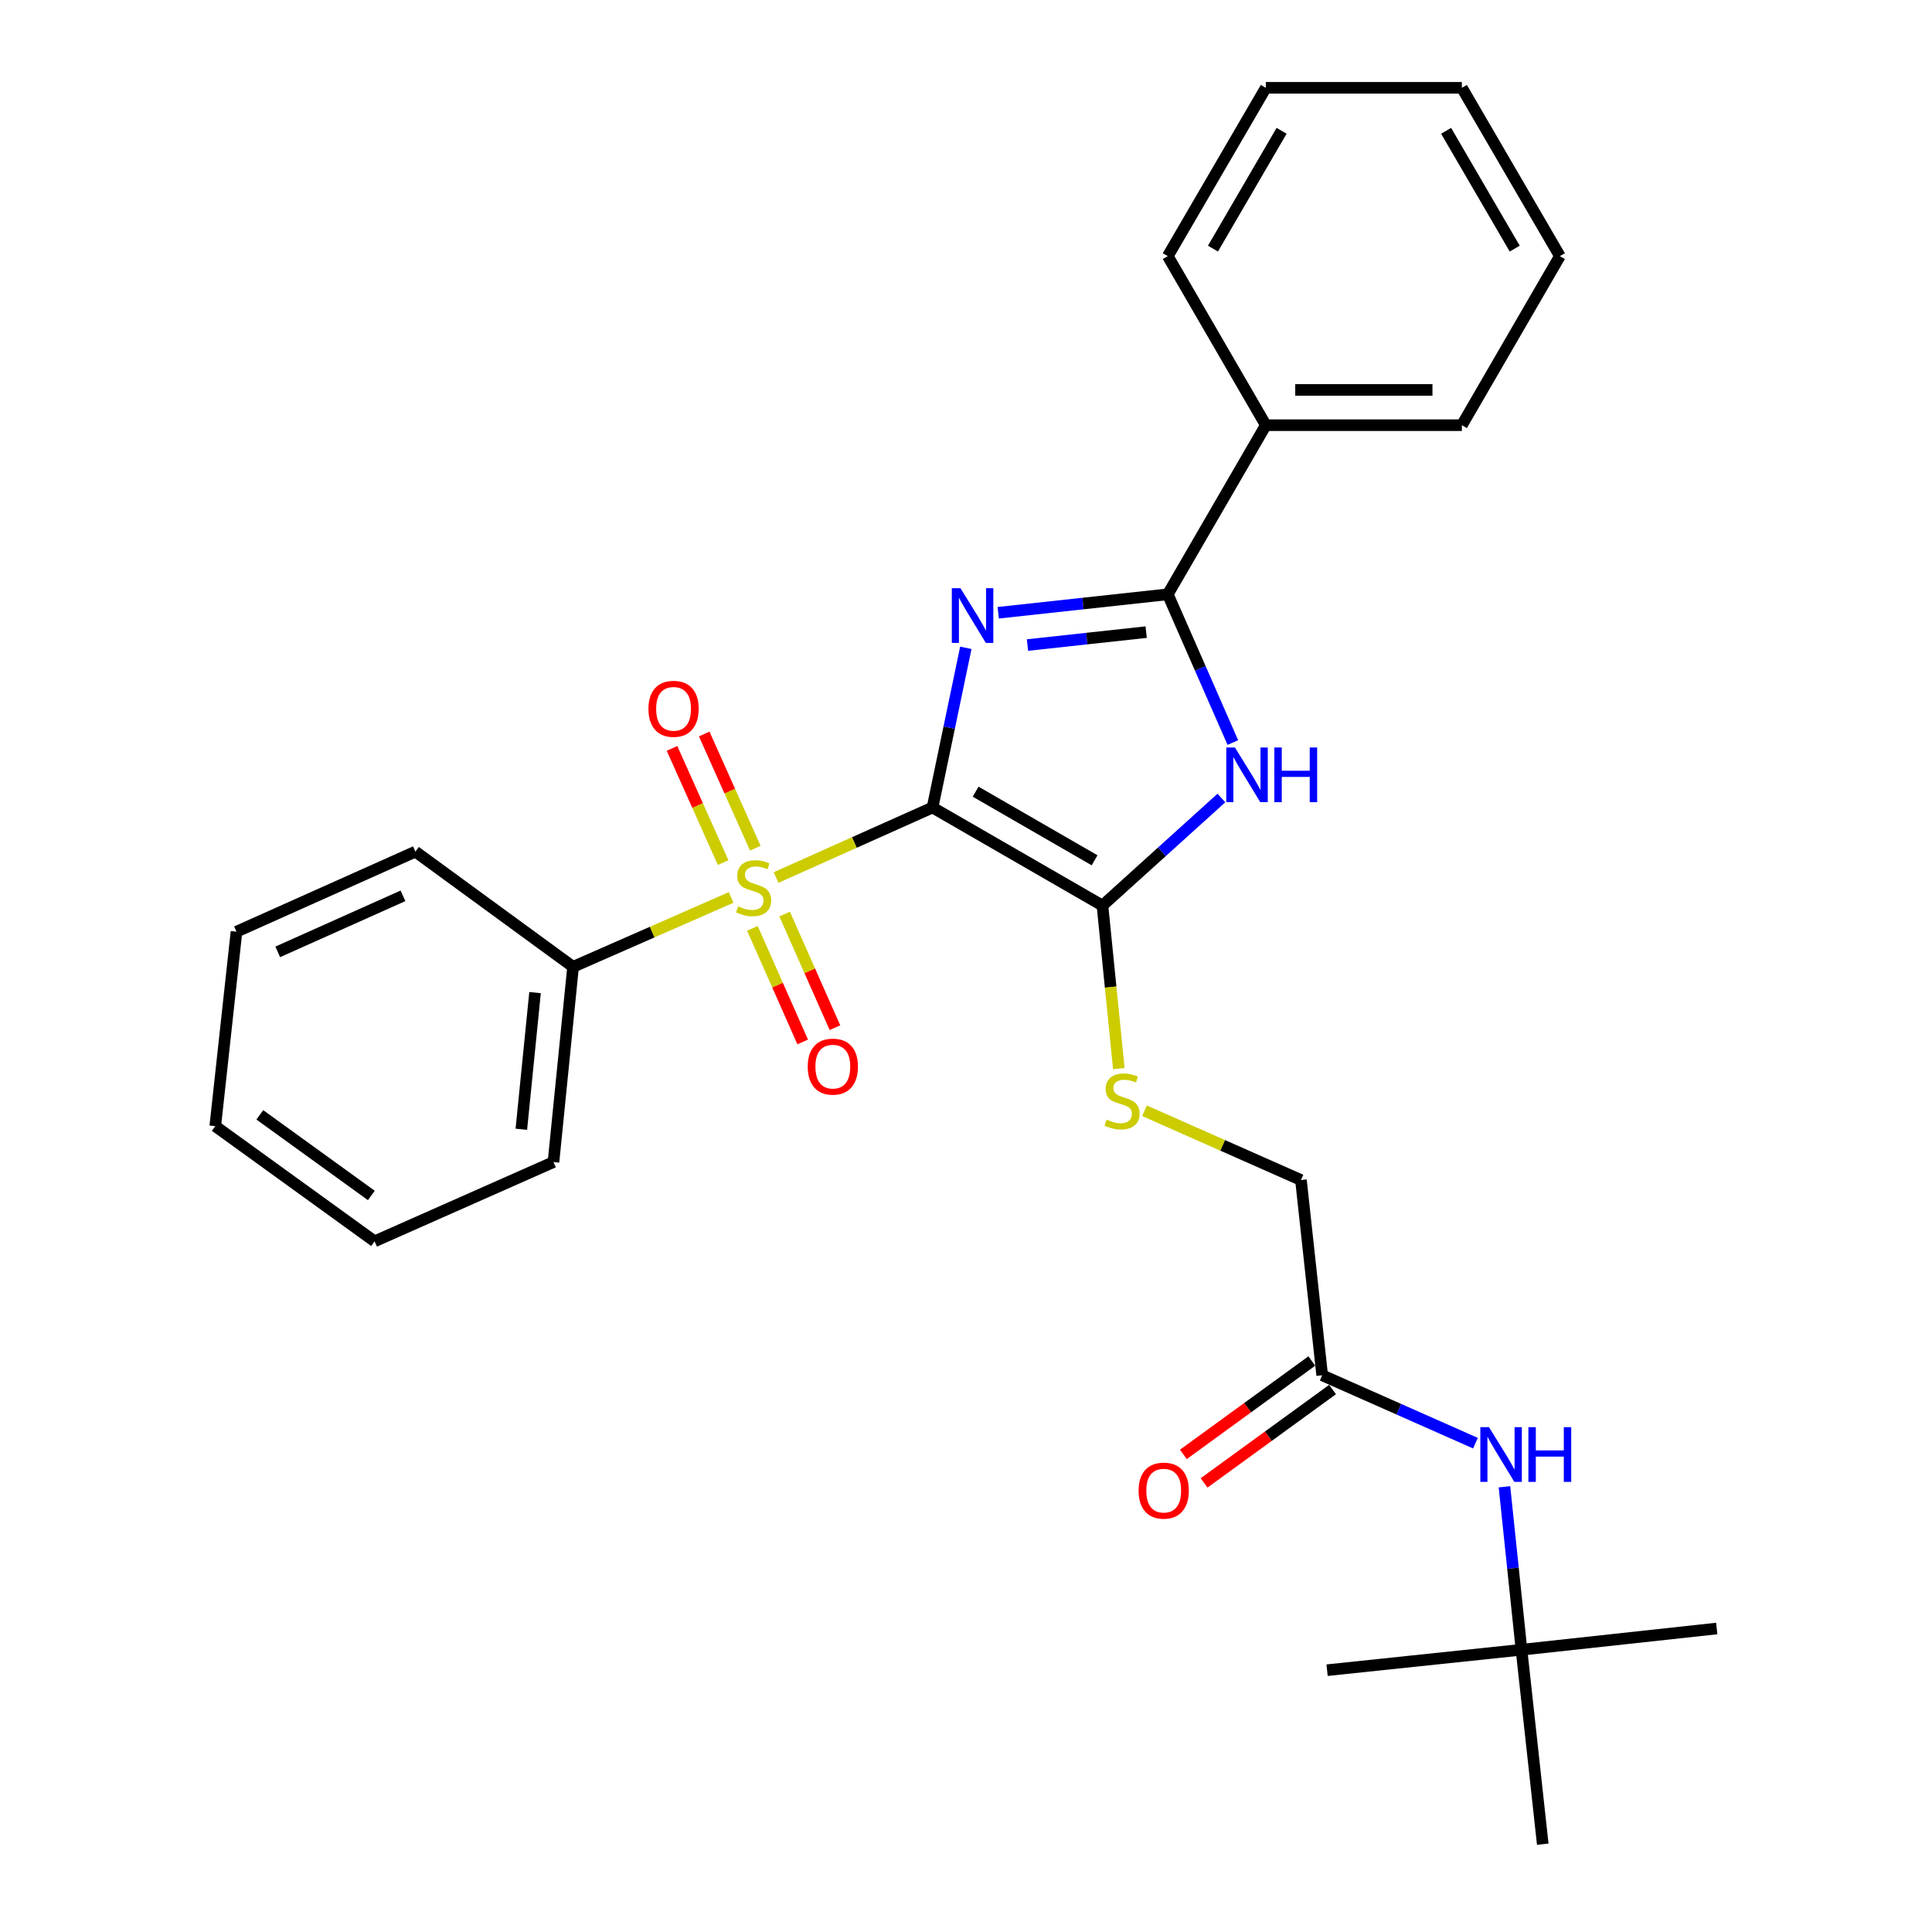 <?xml version='1.0' encoding='iso-8859-1'?>
<svg version='1.1' baseProfile='full'
              xmlns='http://www.w3.org/2000/svg'
                      xmlns:rdkit='http://www.rdkit.org/xml'
                      xmlns:xlink='http://www.w3.org/1999/xlink'
                  xml:space='preserve'
width='1000px' height='1000px' viewBox='0 0 1000 1000'>
<!-- END OF HEADER -->
<rect style='opacity:1.0;fill:#FFFFFF;stroke:none' width='1000' height='1000' x='0' y='0'> </rect>
<path class='bond-0' d='M 482.672,417.965 L 491.293,376.637' style='fill:none;fill-rule:evenodd;stroke:#000000;stroke-width:6px;stroke-linecap:butt;stroke-linejoin:miter;stroke-opacity:1' />
<path class='bond-0' d='M 491.293,376.637 L 499.914,335.309' style='fill:none;fill-rule:evenodd;stroke:#0000FF;stroke-width:6px;stroke-linecap:butt;stroke-linejoin:miter;stroke-opacity:1' />
<path class='bond-1' d='M 482.672,417.965 L 442.18,436.085' style='fill:none;fill-rule:evenodd;stroke:#000000;stroke-width:6px;stroke-linecap:butt;stroke-linejoin:miter;stroke-opacity:1' />
<path class='bond-1' d='M 442.18,436.085 L 401.688,454.205' style='fill:none;fill-rule:evenodd;stroke:#CCCC00;stroke-width:6px;stroke-linecap:butt;stroke-linejoin:miter;stroke-opacity:1' />
<path class='bond-2' d='M 482.672,417.965 L 570.629,468.711' style='fill:none;fill-rule:evenodd;stroke:#000000;stroke-width:6px;stroke-linecap:butt;stroke-linejoin:miter;stroke-opacity:1' />
<path class='bond-2' d='M 504.986,409.769 L 566.556,445.291' style='fill:none;fill-rule:evenodd;stroke:#000000;stroke-width:6px;stroke-linecap:butt;stroke-linejoin:miter;stroke-opacity:1' />
<path class='bond-3' d='M 516.678,317.166 L 560.56,312.388' style='fill:none;fill-rule:evenodd;stroke:#0000FF;stroke-width:6px;stroke-linecap:butt;stroke-linejoin:miter;stroke-opacity:1' />
<path class='bond-3' d='M 560.56,312.388 L 604.443,307.611' style='fill:none;fill-rule:evenodd;stroke:#000000;stroke-width:6px;stroke-linecap:butt;stroke-linejoin:miter;stroke-opacity:1' />
<path class='bond-3' d='M 531.818,333.876 L 562.535,330.531' style='fill:none;fill-rule:evenodd;stroke:#0000FF;stroke-width:6px;stroke-linecap:butt;stroke-linejoin:miter;stroke-opacity:1' />
<path class='bond-3' d='M 562.535,330.531 L 593.253,327.187' style='fill:none;fill-rule:evenodd;stroke:#000000;stroke-width:6px;stroke-linecap:butt;stroke-linejoin:miter;stroke-opacity:1' />
<path class='bond-6' d='M 390.948,439.02 L 377.723,409.468' style='fill:none;fill-rule:evenodd;stroke:#CCCC00;stroke-width:6px;stroke-linecap:butt;stroke-linejoin:miter;stroke-opacity:1' />
<path class='bond-6' d='M 377.723,409.468 L 364.499,379.916' style='fill:none;fill-rule:evenodd;stroke:#FF0000;stroke-width:6px;stroke-linecap:butt;stroke-linejoin:miter;stroke-opacity:1' />
<path class='bond-6' d='M 374.289,446.474 L 361.065,416.922' style='fill:none;fill-rule:evenodd;stroke:#CCCC00;stroke-width:6px;stroke-linecap:butt;stroke-linejoin:miter;stroke-opacity:1' />
<path class='bond-6' d='M 361.065,416.922 L 347.84,387.37' style='fill:none;fill-rule:evenodd;stroke:#FF0000;stroke-width:6px;stroke-linecap:butt;stroke-linejoin:miter;stroke-opacity:1' />
<path class='bond-7' d='M 389.438,480.509 L 402.459,509.916' style='fill:none;fill-rule:evenodd;stroke:#CCCC00;stroke-width:6px;stroke-linecap:butt;stroke-linejoin:miter;stroke-opacity:1' />
<path class='bond-7' d='M 402.459,509.916 L 415.48,539.322' style='fill:none;fill-rule:evenodd;stroke:#FF0000;stroke-width:6px;stroke-linecap:butt;stroke-linejoin:miter;stroke-opacity:1' />
<path class='bond-7' d='M 406.126,473.12 L 419.146,502.527' style='fill:none;fill-rule:evenodd;stroke:#CCCC00;stroke-width:6px;stroke-linecap:butt;stroke-linejoin:miter;stroke-opacity:1' />
<path class='bond-7' d='M 419.146,502.527 L 432.167,531.933' style='fill:none;fill-rule:evenodd;stroke:#FF0000;stroke-width:6px;stroke-linecap:butt;stroke-linejoin:miter;stroke-opacity:1' />
<path class='bond-8' d='M 378.441,464.509 L 337.53,482.467' style='fill:none;fill-rule:evenodd;stroke:#CCCC00;stroke-width:6px;stroke-linecap:butt;stroke-linejoin:miter;stroke-opacity:1' />
<path class='bond-8' d='M 337.53,482.467 L 296.62,500.426' style='fill:none;fill-rule:evenodd;stroke:#000000;stroke-width:6px;stroke-linecap:butt;stroke-linejoin:miter;stroke-opacity:1' />
<path class='bond-4' d='M 570.629,468.711 L 601.411,440.877' style='fill:none;fill-rule:evenodd;stroke:#000000;stroke-width:6px;stroke-linecap:butt;stroke-linejoin:miter;stroke-opacity:1' />
<path class='bond-4' d='M 601.411,440.877 L 632.193,413.044' style='fill:none;fill-rule:evenodd;stroke:#0000FF;stroke-width:6px;stroke-linecap:butt;stroke-linejoin:miter;stroke-opacity:1' />
<path class='bond-5' d='M 570.629,468.711 L 574.863,510.914' style='fill:none;fill-rule:evenodd;stroke:#000000;stroke-width:6px;stroke-linecap:butt;stroke-linejoin:miter;stroke-opacity:1' />
<path class='bond-5' d='M 574.863,510.914 L 579.097,553.118' style='fill:none;fill-rule:evenodd;stroke:#CCCC00;stroke-width:6px;stroke-linecap:butt;stroke-linejoin:miter;stroke-opacity:1' />
<path class='bond-11' d='M 604.443,307.611 L 655.189,220.08' style='fill:none;fill-rule:evenodd;stroke:#000000;stroke-width:6px;stroke-linecap:butt;stroke-linejoin:miter;stroke-opacity:1' />
<path class='bond-28' d='M 604.443,307.611 L 621.282,345.976' style='fill:none;fill-rule:evenodd;stroke:#000000;stroke-width:6px;stroke-linecap:butt;stroke-linejoin:miter;stroke-opacity:1' />
<path class='bond-28' d='M 621.282,345.976 L 638.121,384.341' style='fill:none;fill-rule:evenodd;stroke:#0000FF;stroke-width:6px;stroke-linecap:butt;stroke-linejoin:miter;stroke-opacity:1' />
<path class='bond-14' d='M 592.38,574.919 L 632.874,592.849' style='fill:none;fill-rule:evenodd;stroke:#CCCC00;stroke-width:6px;stroke-linecap:butt;stroke-linejoin:miter;stroke-opacity:1' />
<path class='bond-14' d='M 632.874,592.849 L 673.368,610.78' style='fill:none;fill-rule:evenodd;stroke:#000000;stroke-width:6px;stroke-linecap:butt;stroke-linejoin:miter;stroke-opacity:1' />
<path class='bond-15' d='M 296.62,500.426 L 286.481,601.482' style='fill:none;fill-rule:evenodd;stroke:#000000;stroke-width:6px;stroke-linecap:butt;stroke-linejoin:miter;stroke-opacity:1' />
<path class='bond-15' d='M 276.94,513.762 L 269.843,584.502' style='fill:none;fill-rule:evenodd;stroke:#000000;stroke-width:6px;stroke-linecap:butt;stroke-linejoin:miter;stroke-opacity:1' />
<path class='bond-16' d='M 296.62,500.426 L 215.011,440.808' style='fill:none;fill-rule:evenodd;stroke:#000000;stroke-width:6px;stroke-linecap:butt;stroke-linejoin:miter;stroke-opacity:1' />
<path class='bond-9' d='M 684.359,711.836 L 673.368,610.78' style='fill:none;fill-rule:evenodd;stroke:#000000;stroke-width:6px;stroke-linecap:butt;stroke-linejoin:miter;stroke-opacity:1' />
<path class='bond-10' d='M 684.359,711.836 L 724.023,729.408' style='fill:none;fill-rule:evenodd;stroke:#000000;stroke-width:6px;stroke-linecap:butt;stroke-linejoin:miter;stroke-opacity:1' />
<path class='bond-10' d='M 724.023,729.408 L 763.687,746.979' style='fill:none;fill-rule:evenodd;stroke:#0000FF;stroke-width:6px;stroke-linecap:butt;stroke-linejoin:miter;stroke-opacity:1' />
<path class='bond-13' d='M 678.993,704.455 L 645.748,728.622' style='fill:none;fill-rule:evenodd;stroke:#000000;stroke-width:6px;stroke-linecap:butt;stroke-linejoin:miter;stroke-opacity:1' />
<path class='bond-13' d='M 645.748,728.622 L 612.503,752.79' style='fill:none;fill-rule:evenodd;stroke:#FF0000;stroke-width:6px;stroke-linecap:butt;stroke-linejoin:miter;stroke-opacity:1' />
<path class='bond-13' d='M 689.725,719.217 L 656.48,743.384' style='fill:none;fill-rule:evenodd;stroke:#000000;stroke-width:6px;stroke-linecap:butt;stroke-linejoin:miter;stroke-opacity:1' />
<path class='bond-13' d='M 656.48,743.384 L 623.235,767.552' style='fill:none;fill-rule:evenodd;stroke:#FF0000;stroke-width:6px;stroke-linecap:butt;stroke-linejoin:miter;stroke-opacity:1' />
<path class='bond-12' d='M 778.705,769.559 L 783.115,811.732' style='fill:none;fill-rule:evenodd;stroke:#0000FF;stroke-width:6px;stroke-linecap:butt;stroke-linejoin:miter;stroke-opacity:1' />
<path class='bond-12' d='M 783.115,811.732 L 787.524,853.905' style='fill:none;fill-rule:evenodd;stroke:#000000;stroke-width:6px;stroke-linecap:butt;stroke-linejoin:miter;stroke-opacity:1' />
<path class='bond-17' d='M 655.189,220.08 L 756.661,220.08' style='fill:none;fill-rule:evenodd;stroke:#000000;stroke-width:6px;stroke-linecap:butt;stroke-linejoin:miter;stroke-opacity:1' />
<path class='bond-17' d='M 670.41,201.83 L 741.44,201.83' style='fill:none;fill-rule:evenodd;stroke:#000000;stroke-width:6px;stroke-linecap:butt;stroke-linejoin:miter;stroke-opacity:1' />
<path class='bond-18' d='M 655.189,220.08 L 604.443,132.57' style='fill:none;fill-rule:evenodd;stroke:#000000;stroke-width:6px;stroke-linecap:butt;stroke-linejoin:miter;stroke-opacity:1' />
<path class='bond-19' d='M 787.524,853.905 L 888.581,842.914' style='fill:none;fill-rule:evenodd;stroke:#000000;stroke-width:6px;stroke-linecap:butt;stroke-linejoin:miter;stroke-opacity:1' />
<path class='bond-20' d='M 787.524,853.905 L 798.525,954.545' style='fill:none;fill-rule:evenodd;stroke:#000000;stroke-width:6px;stroke-linecap:butt;stroke-linejoin:miter;stroke-opacity:1' />
<path class='bond-21' d='M 787.524,853.905 L 686.894,864.49' style='fill:none;fill-rule:evenodd;stroke:#000000;stroke-width:6px;stroke-linecap:butt;stroke-linejoin:miter;stroke-opacity:1' />
<path class='bond-24' d='M 286.481,601.482 L 193.881,642.505' style='fill:none;fill-rule:evenodd;stroke:#000000;stroke-width:6px;stroke-linecap:butt;stroke-linejoin:miter;stroke-opacity:1' />
<path class='bond-23' d='M 215.011,440.808 L 122.41,482.246' style='fill:none;fill-rule:evenodd;stroke:#000000;stroke-width:6px;stroke-linecap:butt;stroke-linejoin:miter;stroke-opacity:1' />
<path class='bond-23' d='M 208.575,463.682 L 143.755,492.689' style='fill:none;fill-rule:evenodd;stroke:#000000;stroke-width:6px;stroke-linecap:butt;stroke-linejoin:miter;stroke-opacity:1' />
<path class='bond-22' d='M 756.661,220.08 L 807.397,132.57' style='fill:none;fill-rule:evenodd;stroke:#000000;stroke-width:6px;stroke-linecap:butt;stroke-linejoin:miter;stroke-opacity:1' />
<path class='bond-25' d='M 604.443,132.57 L 655.189,45.455' style='fill:none;fill-rule:evenodd;stroke:#000000;stroke-width:6px;stroke-linecap:butt;stroke-linejoin:miter;stroke-opacity:1' />
<path class='bond-25' d='M 627.825,128.689 L 663.347,67.708' style='fill:none;fill-rule:evenodd;stroke:#000000;stroke-width:6px;stroke-linecap:butt;stroke-linejoin:miter;stroke-opacity:1' />
<path class='bond-30' d='M 807.397,132.57 L 756.661,45.455' style='fill:none;fill-rule:evenodd;stroke:#000000;stroke-width:6px;stroke-linecap:butt;stroke-linejoin:miter;stroke-opacity:1' />
<path class='bond-30' d='M 784.016,128.687 L 748.501,67.707' style='fill:none;fill-rule:evenodd;stroke:#000000;stroke-width:6px;stroke-linecap:butt;stroke-linejoin:miter;stroke-opacity:1' />
<path class='bond-27' d='M 122.41,482.246 L 111.419,582.887' style='fill:none;fill-rule:evenodd;stroke:#000000;stroke-width:6px;stroke-linecap:butt;stroke-linejoin:miter;stroke-opacity:1' />
<path class='bond-29' d='M 193.881,642.505 L 111.419,582.887' style='fill:none;fill-rule:evenodd;stroke:#000000;stroke-width:6px;stroke-linecap:butt;stroke-linejoin:miter;stroke-opacity:1' />
<path class='bond-29' d='M 192.204,618.772 L 134.481,577.04' style='fill:none;fill-rule:evenodd;stroke:#000000;stroke-width:6px;stroke-linecap:butt;stroke-linejoin:miter;stroke-opacity:1' />
<path class='bond-26' d='M 655.189,45.455 L 756.661,45.455' style='fill:none;fill-rule:evenodd;stroke:#000000;stroke-width:6px;stroke-linecap:butt;stroke-linejoin:miter;stroke-opacity:1' />
<path  class='atom-1' d='M 497.137 304.452
L 506.417 319.452
Q 507.337 320.932, 508.817 323.612
Q 510.297 326.292, 510.377 326.452
L 510.377 304.452
L 514.137 304.452
L 514.137 332.772
L 510.257 332.772
L 500.297 316.372
Q 499.137 314.452, 497.897 312.252
Q 496.697 310.052, 496.337 309.372
L 496.337 332.772
L 492.657 332.772
L 492.657 304.452
L 497.137 304.452
' fill='#0000FF'/>
<path  class='atom-2' d='M 382.072 469.123
Q 382.392 469.243, 383.712 469.803
Q 385.032 470.363, 386.472 470.723
Q 387.952 471.043, 389.392 471.043
Q 392.072 471.043, 393.632 469.763
Q 395.192 468.443, 395.192 466.163
Q 395.192 464.603, 394.392 463.643
Q 393.632 462.683, 392.432 462.163
Q 391.232 461.643, 389.232 461.043
Q 386.712 460.283, 385.192 459.563
Q 383.712 458.843, 382.632 457.323
Q 381.592 455.803, 381.592 453.243
Q 381.592 449.683, 383.992 447.483
Q 386.432 445.283, 391.232 445.283
Q 394.512 445.283, 398.232 446.843
L 397.312 449.923
Q 393.912 448.523, 391.352 448.523
Q 388.592 448.523, 387.072 449.683
Q 385.552 450.803, 385.592 452.763
Q 385.592 454.283, 386.352 455.203
Q 387.152 456.123, 388.272 456.643
Q 389.432 457.163, 391.352 457.763
Q 393.912 458.563, 395.432 459.363
Q 396.952 460.163, 398.032 461.803
Q 399.152 463.403, 399.152 466.163
Q 399.152 470.083, 396.512 472.203
Q 393.912 474.283, 389.552 474.283
Q 387.032 474.283, 385.112 473.723
Q 383.232 473.203, 380.992 472.283
L 382.072 469.123
' fill='#CCCC00'/>
<path  class='atom-5' d='M 639.195 386.893
L 648.475 401.893
Q 649.395 403.373, 650.875 406.053
Q 652.355 408.733, 652.435 408.893
L 652.435 386.893
L 656.195 386.893
L 656.195 415.213
L 652.315 415.213
L 642.355 398.813
Q 641.195 396.893, 639.955 394.693
Q 638.755 392.493, 638.395 391.813
L 638.395 415.213
L 634.715 415.213
L 634.715 386.893
L 639.195 386.893
' fill='#0000FF'/>
<path  class='atom-5' d='M 659.595 386.893
L 663.435 386.893
L 663.435 398.933
L 677.915 398.933
L 677.915 386.893
L 681.755 386.893
L 681.755 415.213
L 677.915 415.213
L 677.915 402.133
L 663.435 402.133
L 663.435 415.213
L 659.595 415.213
L 659.595 386.893
' fill='#0000FF'/>
<path  class='atom-6' d='M 572.768 579.497
Q 573.088 579.617, 574.408 580.177
Q 575.728 580.737, 577.168 581.097
Q 578.648 581.417, 580.088 581.417
Q 582.768 581.417, 584.328 580.137
Q 585.888 578.817, 585.888 576.537
Q 585.888 574.977, 585.088 574.017
Q 584.328 573.057, 583.128 572.537
Q 581.928 572.017, 579.928 571.417
Q 577.408 570.657, 575.888 569.937
Q 574.408 569.217, 573.328 567.697
Q 572.288 566.177, 572.288 563.617
Q 572.288 560.057, 574.688 557.857
Q 577.128 555.657, 581.928 555.657
Q 585.208 555.657, 588.928 557.217
L 588.008 560.297
Q 584.608 558.897, 582.048 558.897
Q 579.288 558.897, 577.768 560.057
Q 576.248 561.177, 576.288 563.137
Q 576.288 564.657, 577.048 565.577
Q 577.848 566.497, 578.968 567.017
Q 580.128 567.537, 582.048 568.137
Q 584.608 568.937, 586.128 569.737
Q 587.648 570.537, 588.728 572.177
Q 589.848 573.777, 589.848 576.537
Q 589.848 580.457, 587.208 582.577
Q 584.608 584.657, 580.248 584.657
Q 577.728 584.657, 575.808 584.097
Q 573.928 583.577, 571.688 582.657
L 572.768 579.497
' fill='#CCCC00'/>
<path  class='atom-7' d='M 335.634 366.883
Q 335.634 360.083, 338.994 356.283
Q 342.354 352.483, 348.634 352.483
Q 354.914 352.483, 358.274 356.283
Q 361.634 360.083, 361.634 366.883
Q 361.634 373.763, 358.234 377.683
Q 354.834 381.563, 348.634 381.563
Q 342.394 381.563, 338.994 377.683
Q 335.634 373.803, 335.634 366.883
M 348.634 378.363
Q 352.954 378.363, 355.274 375.483
Q 357.634 372.563, 357.634 366.883
Q 357.634 361.323, 355.274 358.523
Q 352.954 355.683, 348.634 355.683
Q 344.314 355.683, 341.954 358.483
Q 339.634 361.283, 339.634 366.883
Q 339.634 372.603, 341.954 375.483
Q 344.314 378.363, 348.634 378.363
' fill='#FF0000'/>
<path  class='atom-8' d='M 418.074 552.083
Q 418.074 545.283, 421.434 541.483
Q 424.794 537.683, 431.074 537.683
Q 437.354 537.683, 440.714 541.483
Q 444.074 545.283, 444.074 552.083
Q 444.074 558.963, 440.674 562.883
Q 437.274 566.763, 431.074 566.763
Q 424.834 566.763, 421.434 562.883
Q 418.074 559.003, 418.074 552.083
M 431.074 563.563
Q 435.394 563.563, 437.714 560.683
Q 440.074 557.763, 440.074 552.083
Q 440.074 546.523, 437.714 543.723
Q 435.394 540.883, 431.074 540.883
Q 426.754 540.883, 424.394 543.683
Q 422.074 546.483, 422.074 552.083
Q 422.074 557.803, 424.394 560.683
Q 426.754 563.563, 431.074 563.563
' fill='#FF0000'/>
<path  class='atom-11' d='M 770.699 738.699
L 779.979 753.699
Q 780.899 755.179, 782.379 757.859
Q 783.859 760.539, 783.939 760.699
L 783.939 738.699
L 787.699 738.699
L 787.699 767.019
L 783.819 767.019
L 773.859 750.619
Q 772.699 748.699, 771.459 746.499
Q 770.259 744.299, 769.899 743.619
L 769.899 767.019
L 766.219 767.019
L 766.219 738.699
L 770.699 738.699
' fill='#0000FF'/>
<path  class='atom-11' d='M 791.099 738.699
L 794.939 738.699
L 794.939 750.739
L 809.419 750.739
L 809.419 738.699
L 813.259 738.699
L 813.259 767.019
L 809.419 767.019
L 809.419 753.939
L 794.939 753.939
L 794.939 767.019
L 791.099 767.019
L 791.099 738.699
' fill='#0000FF'/>
<path  class='atom-14' d='M 589.334 771.544
Q 589.334 764.744, 592.694 760.944
Q 596.054 757.144, 602.334 757.144
Q 608.614 757.144, 611.974 760.944
Q 615.334 764.744, 615.334 771.544
Q 615.334 778.424, 611.934 782.344
Q 608.534 786.224, 602.334 786.224
Q 596.094 786.224, 592.694 782.344
Q 589.334 778.464, 589.334 771.544
M 602.334 783.024
Q 606.654 783.024, 608.974 780.144
Q 611.334 777.224, 611.334 771.544
Q 611.334 765.984, 608.974 763.184
Q 606.654 760.344, 602.334 760.344
Q 598.014 760.344, 595.654 763.144
Q 593.334 765.944, 593.334 771.544
Q 593.334 777.264, 595.654 780.144
Q 598.014 783.024, 602.334 783.024
' fill='#FF0000'/>
</svg>

